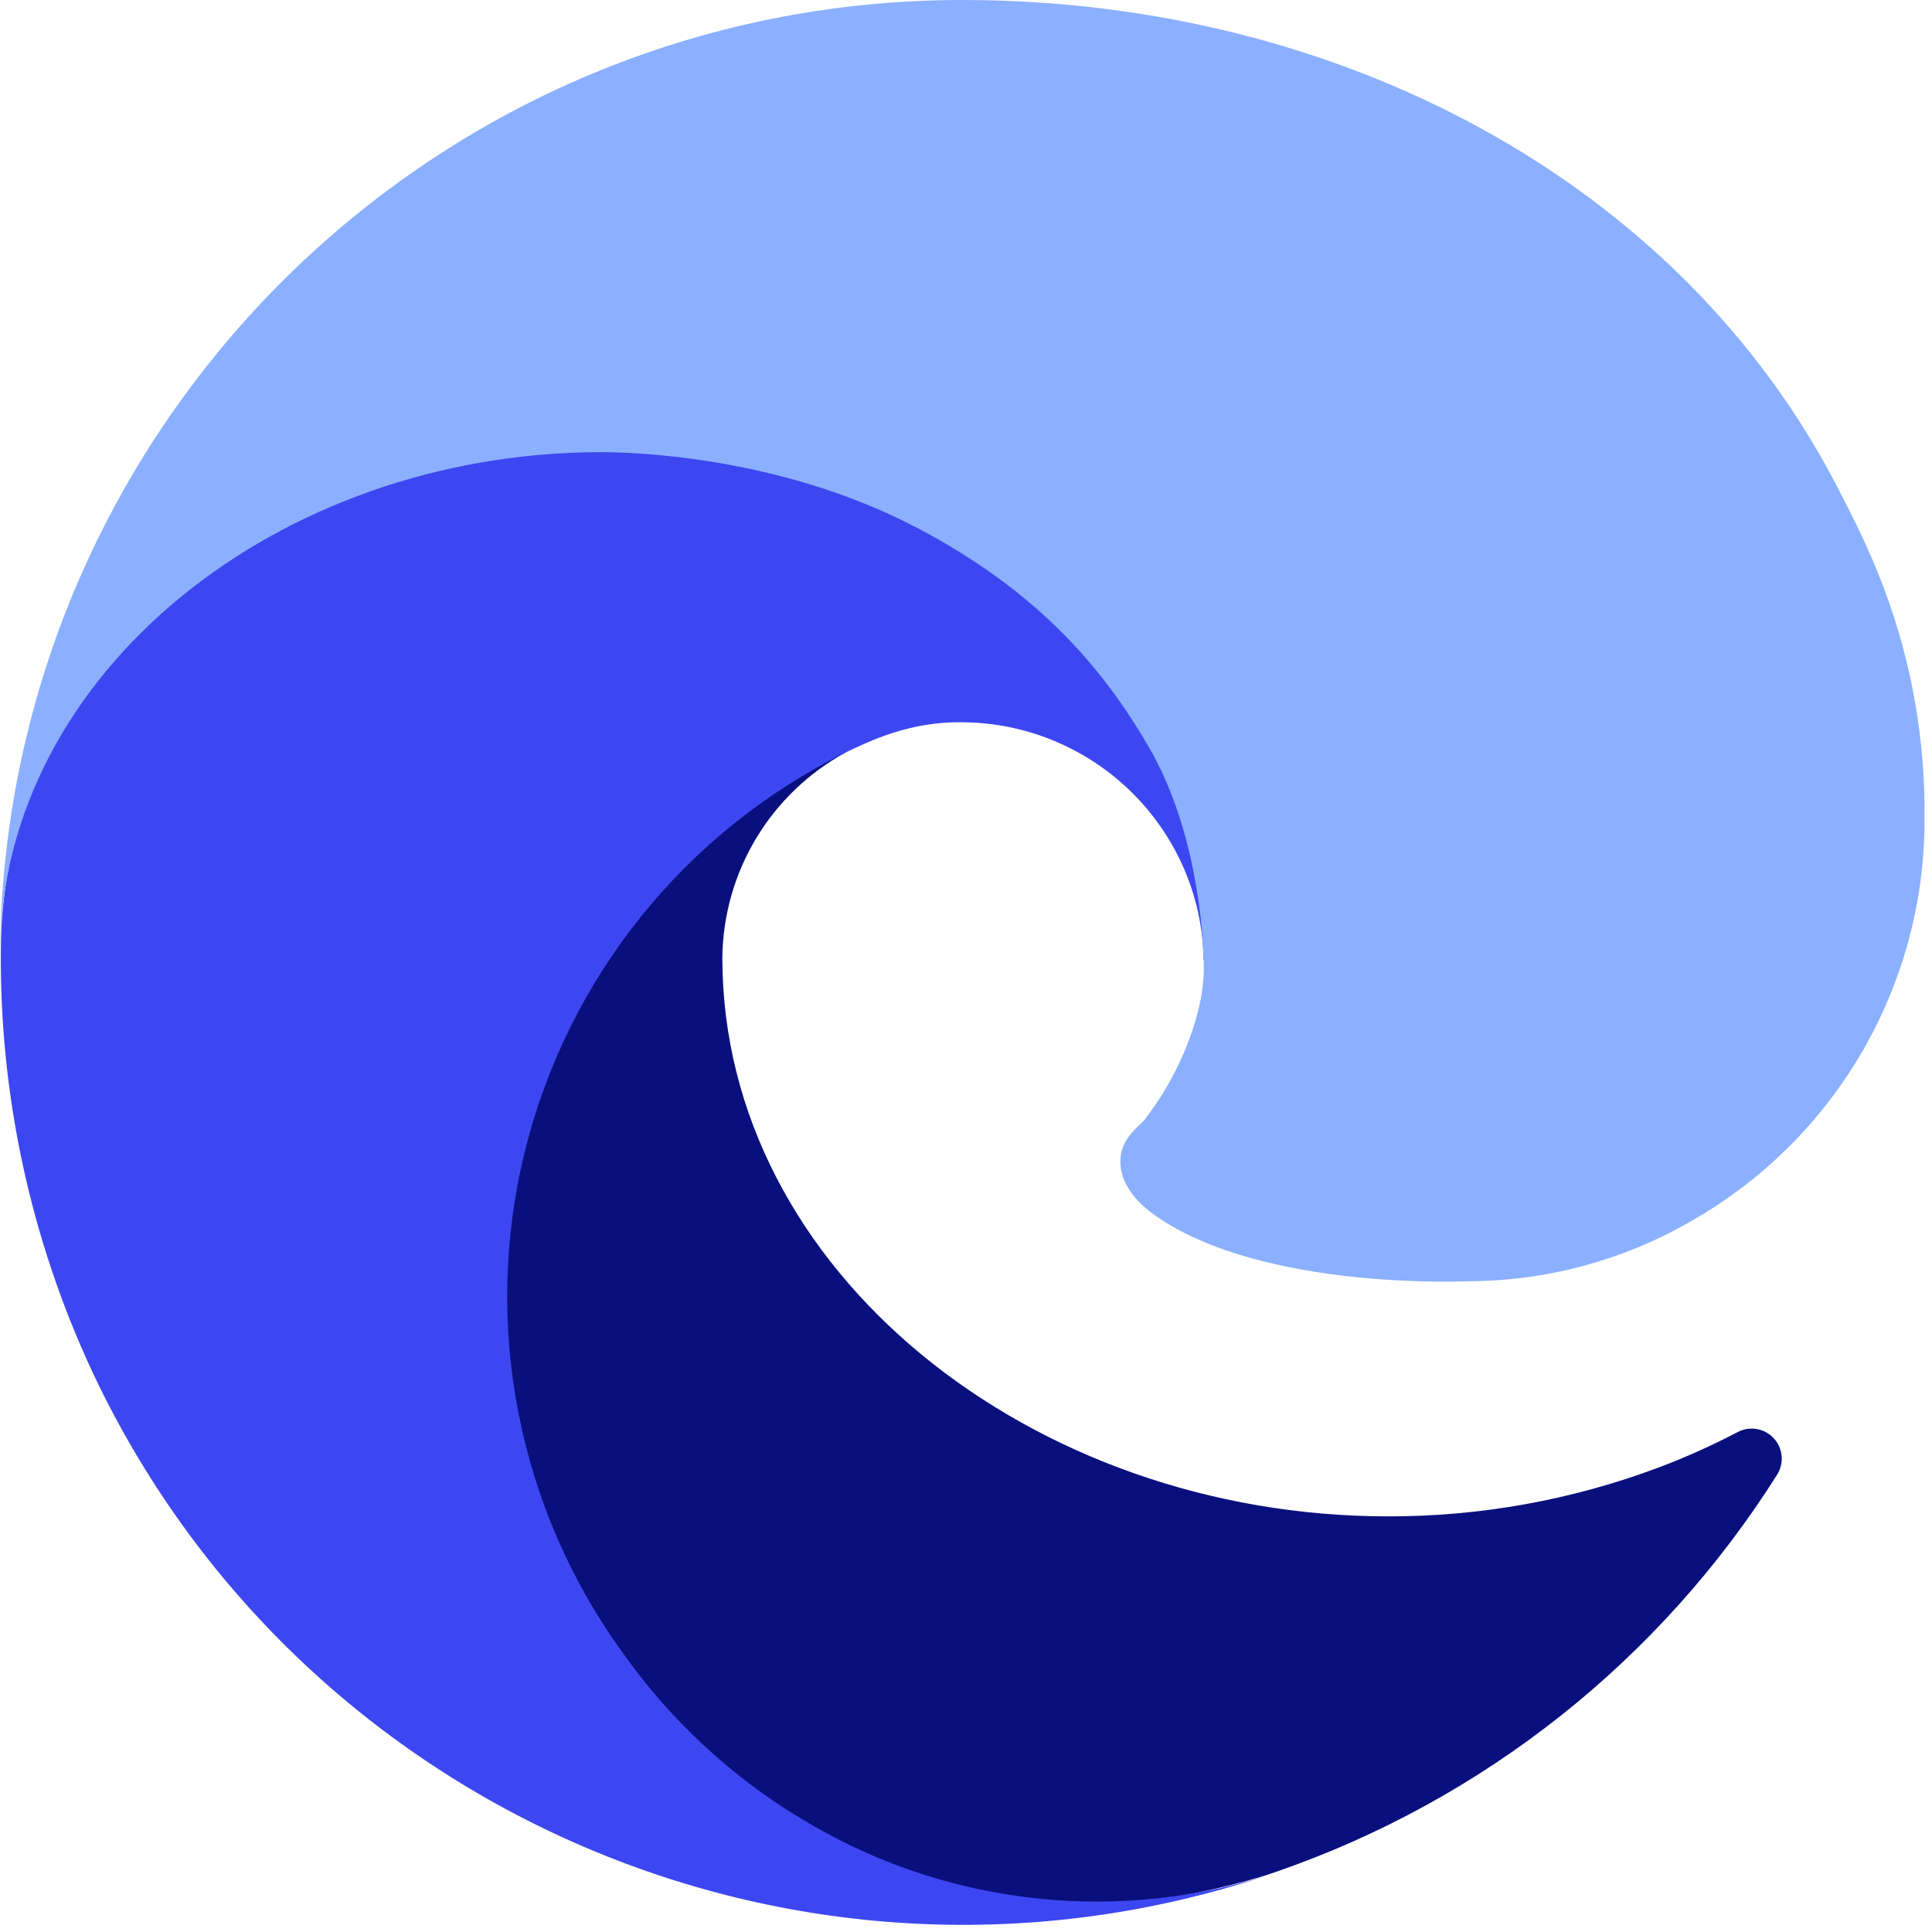 <?xml version="1.0" encoding="UTF-8"?>
<svg width="53px" height="53px" viewBox="0 0 53 53" version="1.1" xmlns="http://www.w3.org/2000/svg" xmlns:xlink="http://www.w3.org/1999/xlink">
    <title>Group 8</title>
    <g id="-------↳-ERRORES" stroke="none" stroke-width="1" fill="none" fill-rule="evenodd">
        <g id="Landing-navegador-obsoleto" transform="translate(-1054, -470)" fill-rule="nonzero">
            <g id="Group-8" transform="translate(1054, 470)">
                <path d="M47.653,39.294 C46.949,39.662 46.223,39.987 45.479,40.266 C43.111,41.151 40.603,41.603 38.075,41.598 C28.317,41.598 19.816,34.885 19.816,26.271 C19.842,23.918 21.138,21.764 23.205,20.639 C14.378,21.01 12.11,30.208 12.11,35.597 C12.11,50.833 26.151,52.377 29.177,52.377 C30.808,52.377 33.268,51.903 34.745,51.437 L35.015,51.346 C40.697,49.382 45.541,45.541 48.75,40.457 C48.952,40.139 48.912,39.724 48.653,39.449 C48.394,39.175 47.982,39.111 47.653,39.294 Z" id="Path" fill="#09107D"></path>
                <path d="M21.804,49.787 C19.965,48.645 18.371,47.149 17.115,45.386 C14.217,41.416 13.222,36.367 14.396,31.594 C15.571,26.821 18.795,22.811 23.205,20.639 C23.848,20.336 24.947,19.787 26.409,19.814 C28.498,19.829 30.458,20.822 31.707,22.495 C32.54,23.607 32.999,24.954 33.019,26.343 C33.019,26.3 38.063,9.928 16.521,9.928 C7.467,9.928 0.023,18.519 0.023,26.057 C-0.013,30.044 0.84,33.989 2.52,37.605 C8.203,49.731 22.065,55.68 34.77,51.445 C30.421,52.816 25.689,52.213 21.823,49.795 L21.804,49.787 Z" id="Path" fill="#3D47F1"></path>
                <path d="M31.414,30.699 C31.247,30.915 30.734,31.214 30.734,31.866 C30.734,32.404 31.084,32.922 31.707,33.357 C34.673,35.419 40.264,35.147 40.278,35.147 C42.475,35.142 44.631,34.547 46.52,33.425 C50.399,31.161 52.787,27.011 52.796,22.52 C52.849,17.898 51.146,14.826 50.457,13.464 C46.087,4.916 36.655,2.93064319e-15 26.397,2.93064319e-15 C11.962,-0.001 0.203,11.592 8.20580093e-14,26.026 C0.099,18.49 7.589,12.404 16.498,12.404 C17.22,12.404 21.336,12.475 25.16,14.481 C28.529,16.251 30.295,18.387 31.522,20.505 C32.796,22.705 33.023,25.485 33.023,26.593 C33.023,27.7 32.458,29.342 31.414,30.699 Z" id="Path" fill="#8BB0FF"></path>
            </g>
        </g>
    </g>
</svg>